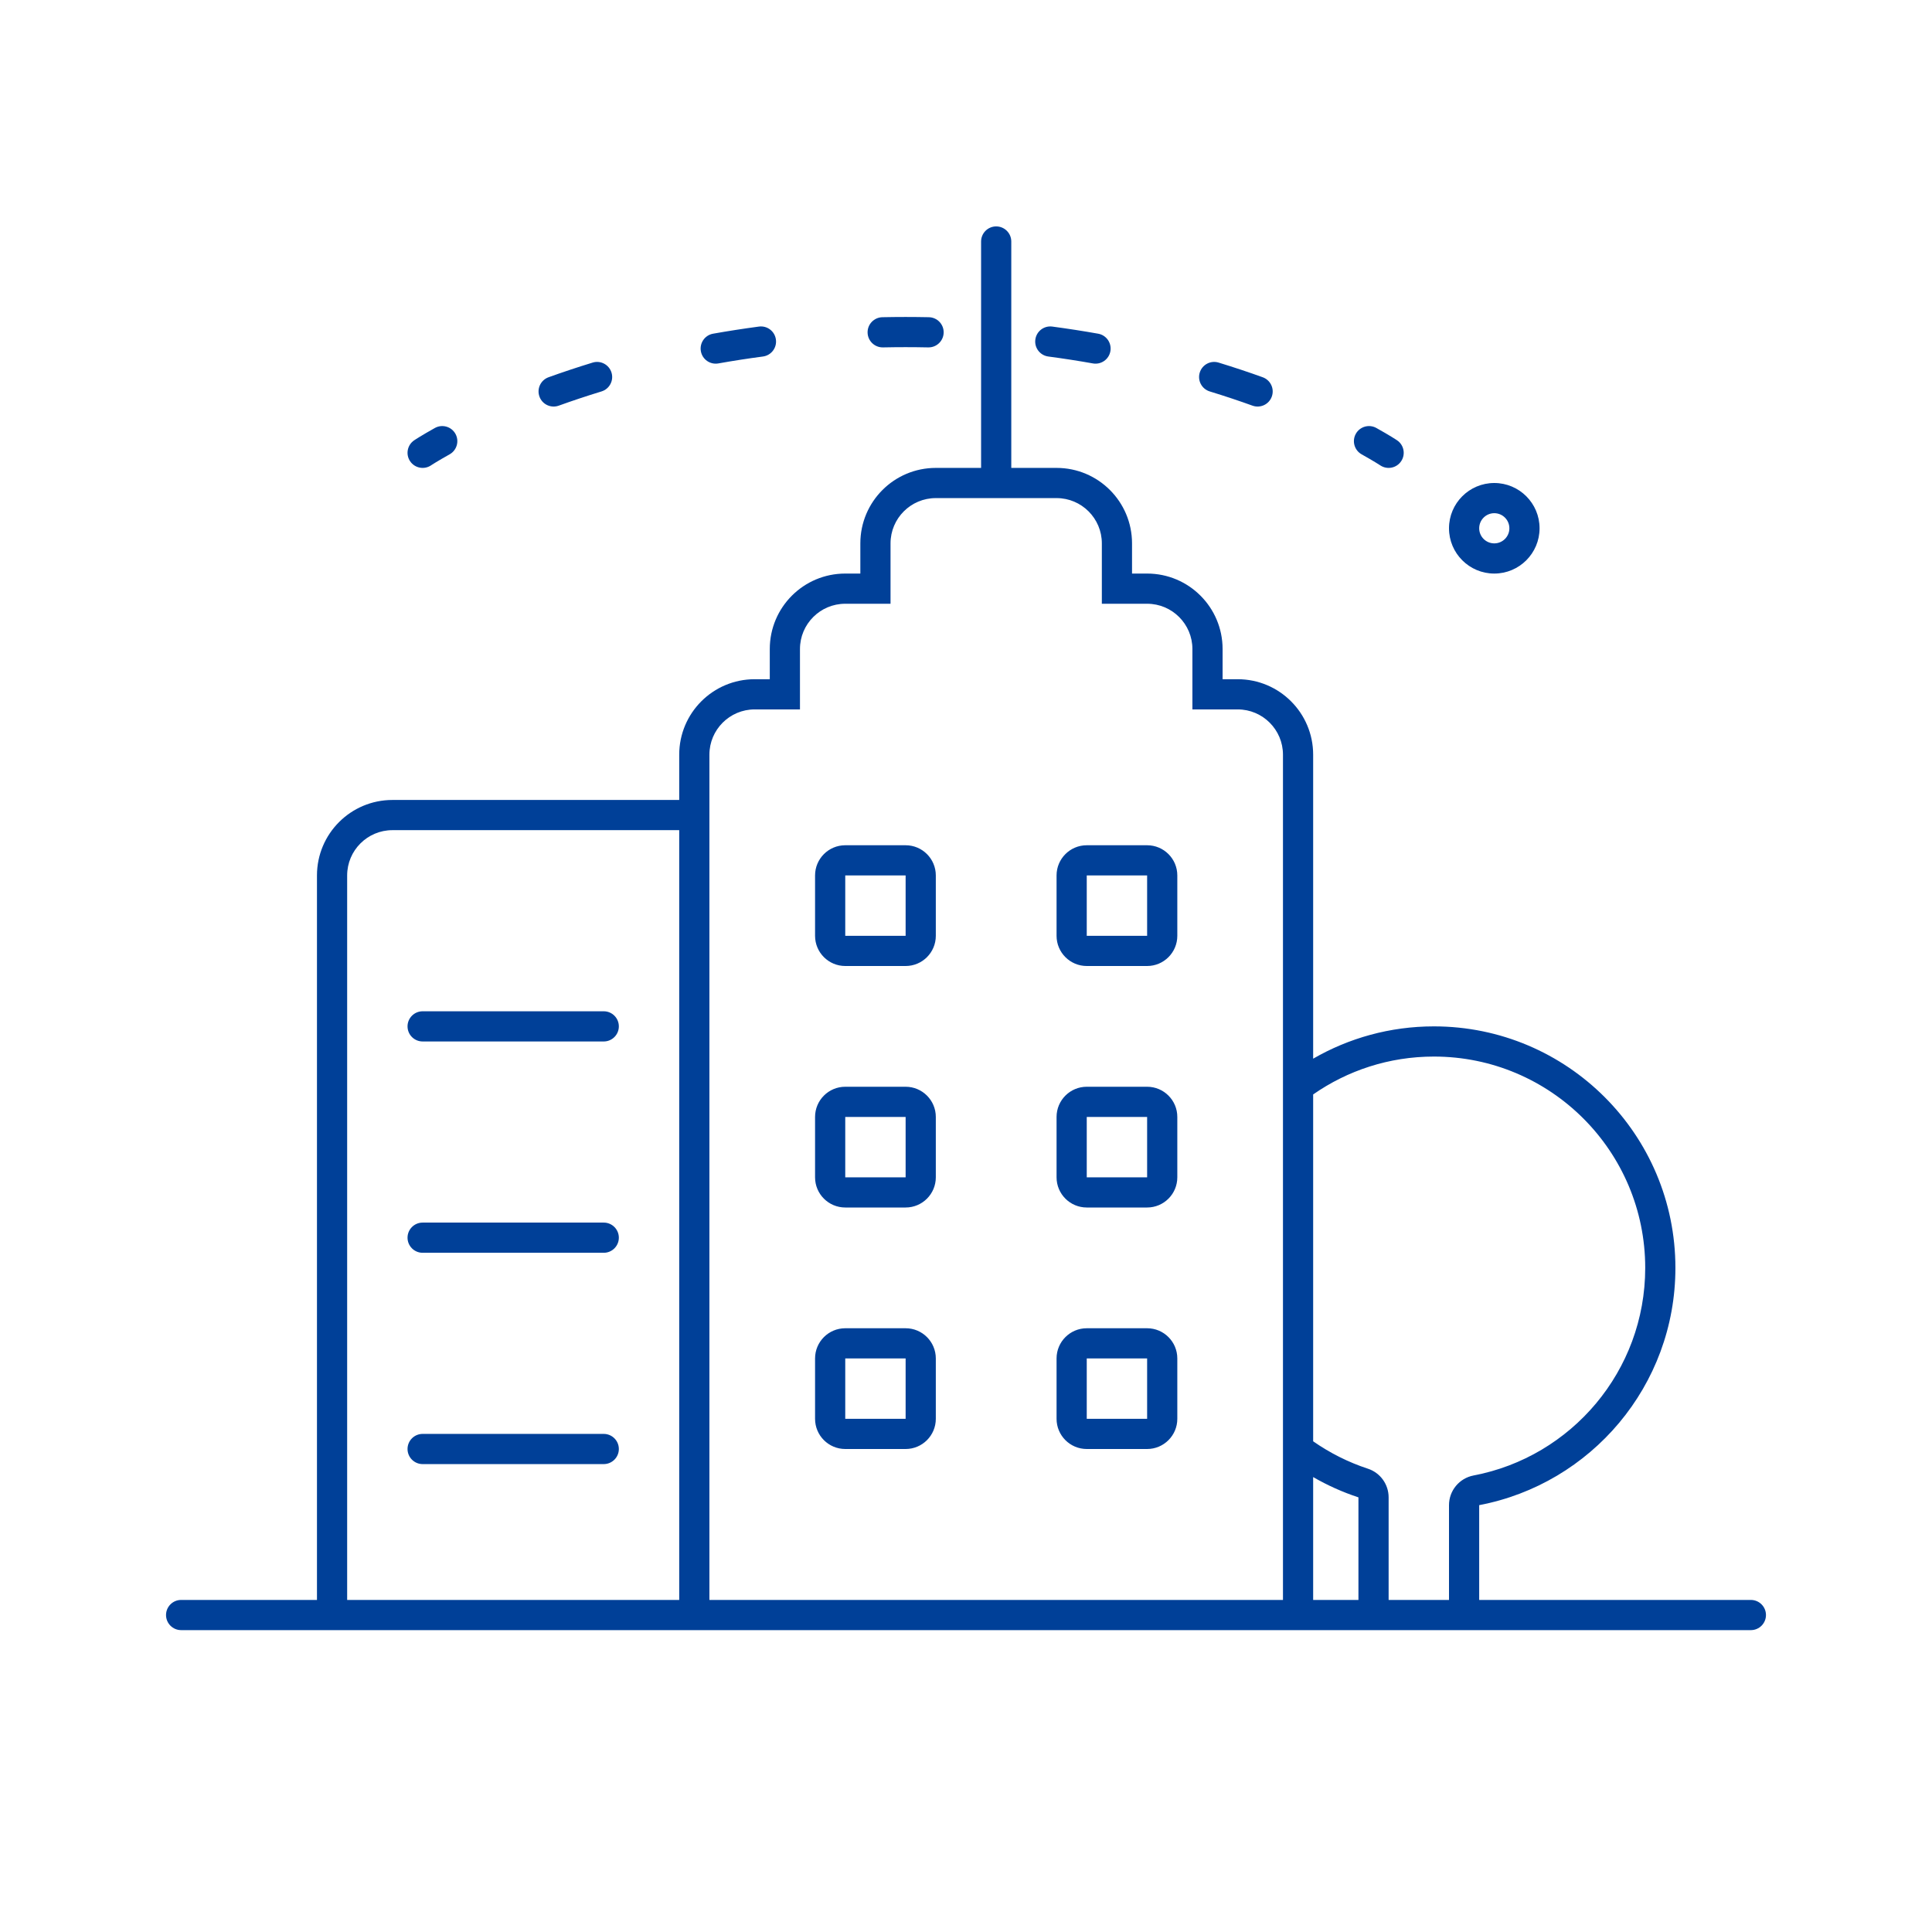 <svg width="64" height="64" viewBox="0 0 64 64" fill="none" xmlns="http://www.w3.org/2000/svg">
<path fill-rule="evenodd" clip-rule="evenodd" d="M33 7.5C33.276 7.5 33.5 7.724 33.5 8V15.5H35C36.381 15.5 37.5 16.619 37.5 18V19H38C39.381 19 40.5 20.119 40.5 21.5V22.5H41C42.381 22.5 43.5 23.619 43.5 25V35.07C44.677 34.39 46.043 34 47.5 34C51.918 34 55.5 37.582 55.5 42C55.5 45.906 52.701 49.157 49 49.86V53H58C58.276 53 58.5 53.224 58.5 53.5C58.5 53.776 58.276 54 58 54H48H46H6C5.724 54 5.5 53.776 5.5 53.5C5.5 53.224 5.724 53 6 53H10.5V29C10.5 27.619 11.619 26.5 13 26.5H22.5V25C22.5 23.619 23.619 22.5 25 22.5H25.5V21.5C25.5 20.119 26.619 19 28 19H28.5V18C28.5 16.619 29.619 15.5 31 15.5H32.5V8C32.5 7.724 32.724 7.5 33 7.5ZM11.5 53H22.5V27.5H13C12.172 27.5 11.5 28.172 11.5 29V53ZM23.5 53H42.5V48.245V35.755V25C42.5 24.172 41.828 23.5 41 23.5H40.5H39.5V22.5V21.5C39.5 20.672 38.828 20 38 20H37.5H36.5V18C36.5 17.172 35.828 16.5 35 16.5H33H31C30.172 16.5 29.5 17.172 29.5 18V20H28.5H28C27.172 20 26.5 20.672 26.5 21.5V22.5V23.5H25.5H25C24.172 23.5 23.5 24.172 23.5 25V53ZM43.5 48.93V53H45V49.602C44.474 49.429 43.972 49.203 43.5 48.93ZM43.5 36.255V47.745C44.052 48.13 44.661 48.438 45.312 48.652C45.723 48.786 46 49.17 46 49.602V53H48V49.86C48 49.379 48.342 48.967 48.814 48.877C52.052 48.263 54.5 45.416 54.5 42C54.5 38.134 51.366 35 47.5 35C46.012 35 44.634 35.464 43.5 36.255ZM30 29H28V31H30V29ZM28 28C27.448 28 27 28.448 27 29V31C27 31.552 27.448 32 28 32H30C30.552 32 31 31.552 31 31V29C31 28.448 30.552 28 30 28H28ZM28 37H30V39H28V37ZM27 37C27 36.448 27.448 36 28 36H30C30.552 36 31 36.448 31 37V39C31 39.552 30.552 40 30 40H28C27.448 40 27 39.552 27 39V37ZM30 45H28V47H30V45ZM28 44C27.448 44 27 44.448 27 45V47C27 47.552 27.448 48 28 48H30C30.552 48 31 47.552 31 47V45C31 44.448 30.552 44 30 44H28ZM36 29H38V31H36V29ZM35 29C35 28.448 35.448 28 36 28H38C38.552 28 39 28.448 39 29V31C39 31.552 38.552 32 38 32H36C35.448 32 35 31.552 35 31V29ZM38 37H36V39H38V37ZM36 36C35.448 36 35 36.448 35 37V39C35 39.552 35.448 40 36 40H38C38.552 40 39 39.552 39 39V37C39 36.448 38.552 36 38 36H36ZM36 45H38V47H36V45ZM35 45C35 44.448 35.448 44 36 44H38C38.552 44 39 44.448 39 45V47C39 47.552 38.552 48 38 48H36C35.448 48 35 47.552 35 47V45ZM14 40.5C13.724 40.5 13.5 40.724 13.5 41C13.5 41.276 13.724 41.5 14 41.5H20C20.276 41.5 20.5 41.276 20.5 41C20.5 40.724 20.276 40.5 20 40.5H14ZM13.5 34C13.5 33.724 13.724 33.5 14 33.5H20C20.276 33.5 20.5 33.724 20.5 34C20.5 34.276 20.276 34.5 20 34.5H14C13.724 34.5 13.5 34.276 13.5 34ZM14 47.5C13.724 47.5 13.5 47.724 13.5 48C13.5 48.276 13.724 48.5 14 48.5H20C20.276 48.5 20.5 48.276 20.5 48C20.5 47.724 20.276 47.5 20 47.5H14ZM30 11.5C29.747 11.5 29.497 11.503 29.25 11.508C28.974 11.513 28.746 11.294 28.74 11.018C28.734 10.742 28.954 10.514 29.23 10.508C29.484 10.503 29.741 10.5 30 10.5C30.259 10.5 30.516 10.503 30.77 10.508C31.046 10.514 31.266 10.742 31.26 11.018C31.254 11.294 31.026 11.513 30.75 11.508C30.503 11.503 30.253 11.5 30 11.5ZM34.297 11.248C34.333 10.974 34.584 10.782 34.858 10.818C35.381 10.888 35.888 10.967 36.378 11.054C36.65 11.102 36.831 11.362 36.783 11.634C36.735 11.906 36.475 12.087 36.204 12.039C35.727 11.954 35.234 11.877 34.726 11.81C34.453 11.773 34.26 11.522 34.297 11.248ZM25.703 11.248C25.74 11.522 25.547 11.773 25.274 11.81C24.765 11.877 24.273 11.954 23.796 12.039C23.524 12.087 23.265 11.906 23.217 11.634C23.169 11.362 23.35 11.102 23.622 11.054C24.112 10.967 24.619 10.888 25.142 10.818C25.416 10.782 25.667 10.974 25.703 11.248ZM39.743 12.343C39.824 12.079 40.103 11.93 40.367 12.011C40.887 12.17 41.374 12.333 41.829 12.497C42.089 12.591 42.224 12.877 42.13 13.137C42.037 13.397 41.75 13.531 41.491 13.438C41.05 13.279 40.578 13.121 40.075 12.967C39.811 12.886 39.662 12.607 39.743 12.343ZM20.257 12.343C20.338 12.607 20.189 12.886 19.925 12.967C19.422 13.121 18.95 13.279 18.509 13.438C18.25 13.531 17.963 13.397 17.87 13.137C17.776 12.877 17.911 12.591 18.171 12.497C18.626 12.333 19.113 12.17 19.633 12.011C19.896 11.93 20.176 12.079 20.257 12.343ZM44.913 14.371C45.047 14.13 45.352 14.043 45.593 14.177C45.814 14.3 45.982 14.4 46.097 14.47C46.154 14.505 46.198 14.533 46.228 14.552L46.263 14.575L46.273 14.581L46.276 14.583L46.277 14.584C46.507 14.737 46.569 15.048 46.416 15.277C46.263 15.507 45.953 15.569 45.723 15.416L45.716 15.412L45.689 15.394C45.664 15.379 45.626 15.354 45.575 15.323C45.471 15.26 45.315 15.167 45.107 15.051C44.866 14.917 44.779 14.612 44.913 14.371ZM15.087 14.371C15.221 14.612 15.134 14.917 14.893 15.051C14.685 15.167 14.529 15.26 14.425 15.323C14.374 15.354 14.335 15.379 14.311 15.394L14.284 15.412L14.278 15.416C14.048 15.569 13.737 15.507 13.584 15.277C13.431 15.048 13.493 14.737 13.723 14.584L13.724 14.583L13.727 14.581L13.737 14.575L13.772 14.552C13.802 14.533 13.846 14.505 13.903 14.47C14.018 14.4 14.186 14.3 14.407 14.177C14.648 14.043 14.953 14.13 15.087 14.371ZM49.5 18C49.776 18 50 17.776 50 17.5C50 17.224 49.776 17 49.5 17C49.224 17 49 17.224 49 17.5C49 17.776 49.224 18 49.5 18ZM49.5 19C50.328 19 51 18.328 51 17.5C51 16.672 50.328 16 49.5 16C48.672 16 48 16.672 48 17.5C48 18.328 48.672 19 49.5 19Z" fill="#004098"/>
</svg>
